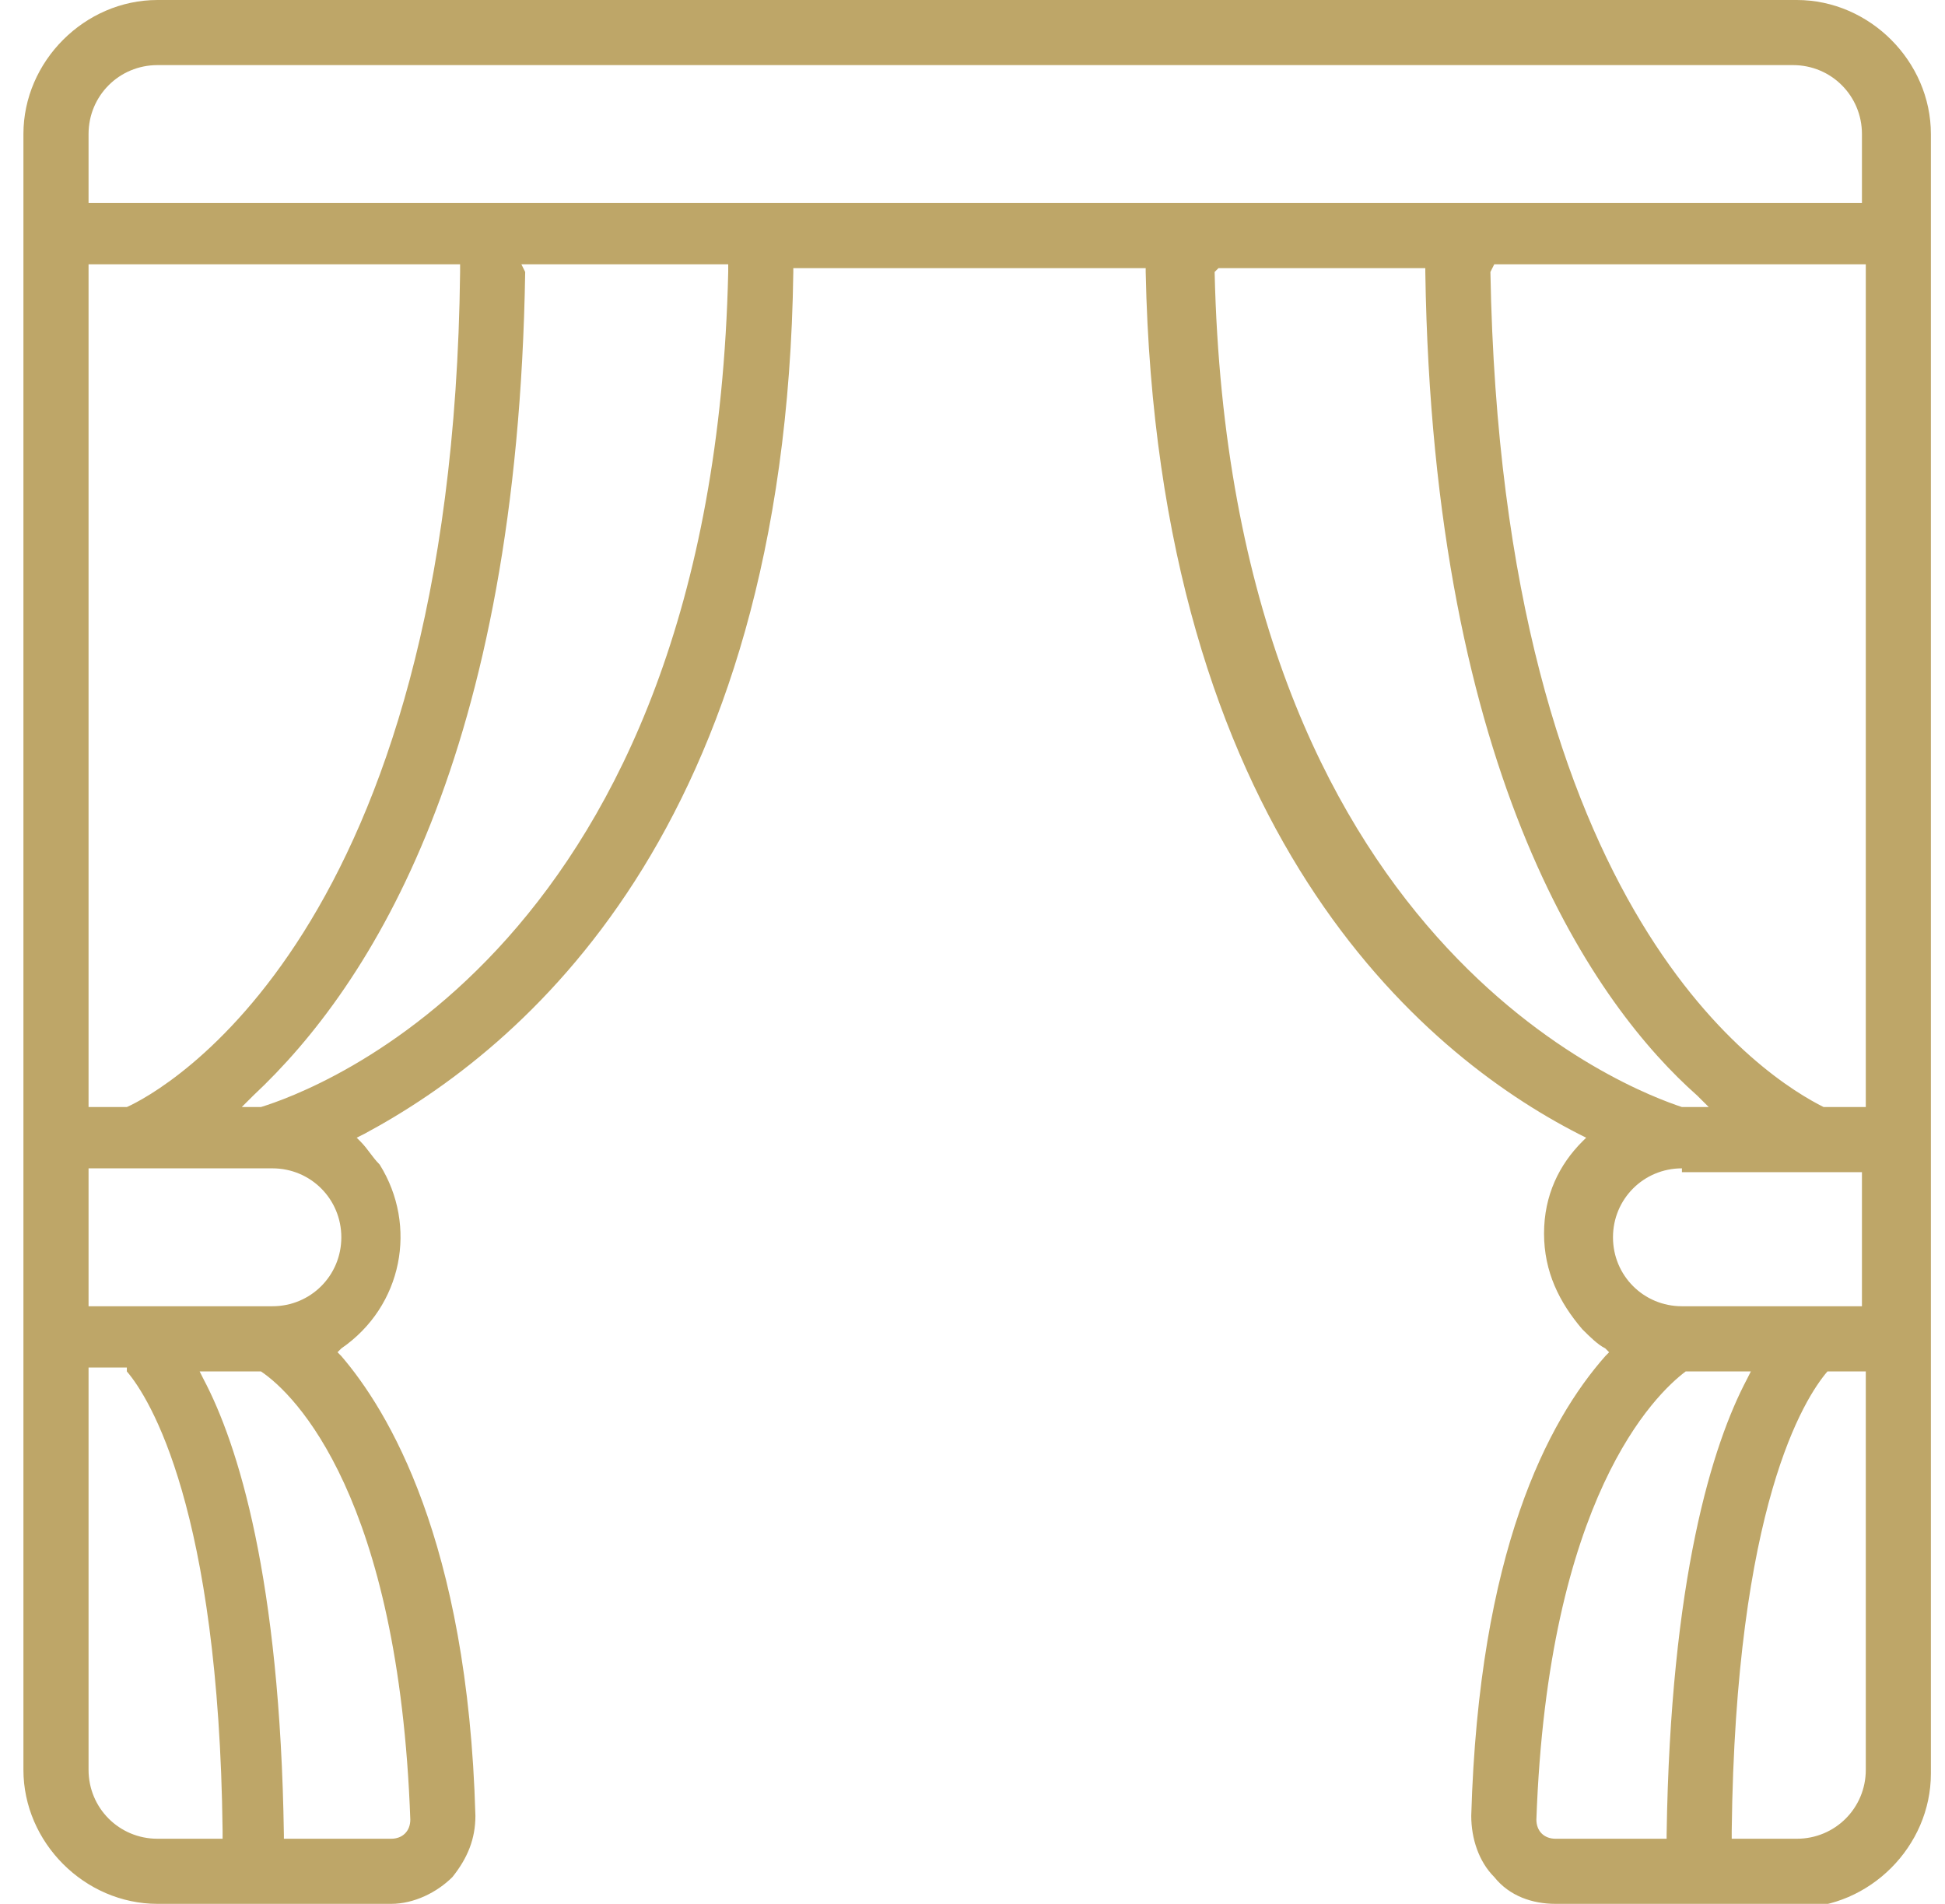 <?xml version="1.0" encoding="UTF-8"?>
<svg xmlns="http://www.w3.org/2000/svg" width="47" height="46" viewBox="0 0 47 46" fill="none">
  <g clip-path="url(#clip0_620_6843)">
    <path d="M37.589 46C37.033 46 36.478 45.815 36.108 45.352C35.737 44.982 35.552 44.427 35.552 43.871C35.737 37.485 37.403 34.338 38.792 32.765L38.884 32.672L38.792 32.58C38.607 32.487 38.422 32.302 38.236 32.117C37.681 31.469 37.311 30.728 37.311 29.803C37.311 28.877 37.681 28.137 38.236 27.581L38.329 27.489L38.144 27.396C34.349 25.453 27.963 20.084 27.685 6.571V6.479H19.17V6.571C18.985 20.084 12.599 25.36 8.804 27.396L8.619 27.489L8.711 27.581C8.896 27.767 8.989 27.952 9.174 28.137C10.1 29.618 9.729 31.561 8.248 32.58L8.156 32.672L8.248 32.765C9.359 34.06 11.303 37.207 11.488 43.871C11.488 44.427 11.303 44.889 10.933 45.352C10.562 45.722 10.007 46 9.452 46H3.806C2.047 46 0.566 44.519 0.566 42.761V3.239C0.566 1.481 2.047 0 3.806 0H43.419C45.178 0 46.659 1.481 46.659 3.239V42.853C46.659 44.612 45.178 46.093 43.419 46.093H37.589V46ZM40.735 33.135C39.995 33.69 37.403 36.189 37.126 43.964C37.126 44.241 37.311 44.427 37.589 44.427H40.273V44.334C40.365 38.133 41.383 34.893 42.216 33.32L42.309 33.135H40.735ZM44.16 33.135C43.605 33.783 41.939 36.374 41.846 44.241V44.427H43.419C44.345 44.427 45.086 43.686 45.086 42.761V33.135H44.16ZM4.917 33.32C5.75 34.893 6.768 38.133 6.86 44.334V44.427H9.452C9.729 44.427 9.915 44.241 9.915 43.964C9.637 36.189 7.138 33.69 6.305 33.135H5.009H4.824L4.917 33.32ZM2.14 42.761C2.14 43.686 2.88 44.427 3.806 44.427H5.379V44.241C5.287 36.467 3.621 33.783 3.065 33.135V33.042H2.14V42.761ZM40.643 28.229C39.717 28.229 38.977 28.97 38.977 29.895C38.977 30.821 39.717 31.561 40.643 31.561H44.993V28.322H40.643V28.229ZM2.14 31.561H6.582C7.508 31.561 8.248 30.821 8.248 29.895C8.248 28.97 7.508 28.229 6.582 28.229H2.14V31.561ZM36.015 6.571C36.293 22.213 42.772 26.101 44.067 26.748H45.086V6.386H36.108L36.015 6.571ZM29.351 6.571C29.721 22.861 39.532 26.378 40.643 26.748H40.828H41.291L41.013 26.471C38.607 24.342 34.627 18.881 34.442 6.571V6.479H29.444L29.351 6.571ZM12.691 6.571C12.506 18.233 8.989 23.787 6.12 26.471L5.842 26.748H6.305C7.508 26.378 17.226 22.954 17.597 6.571V6.386H12.599L12.691 6.571ZM2.14 26.748H3.065C3.898 26.378 10.933 22.584 11.118 6.571V6.386H2.14V26.748ZM3.806 1.573C2.88 1.573 2.14 2.314 2.14 3.239V4.905H44.993V3.239C44.993 2.314 44.252 1.573 43.327 1.573H3.806Z" fill="#BEA668"></path>
  </g>
</svg>
